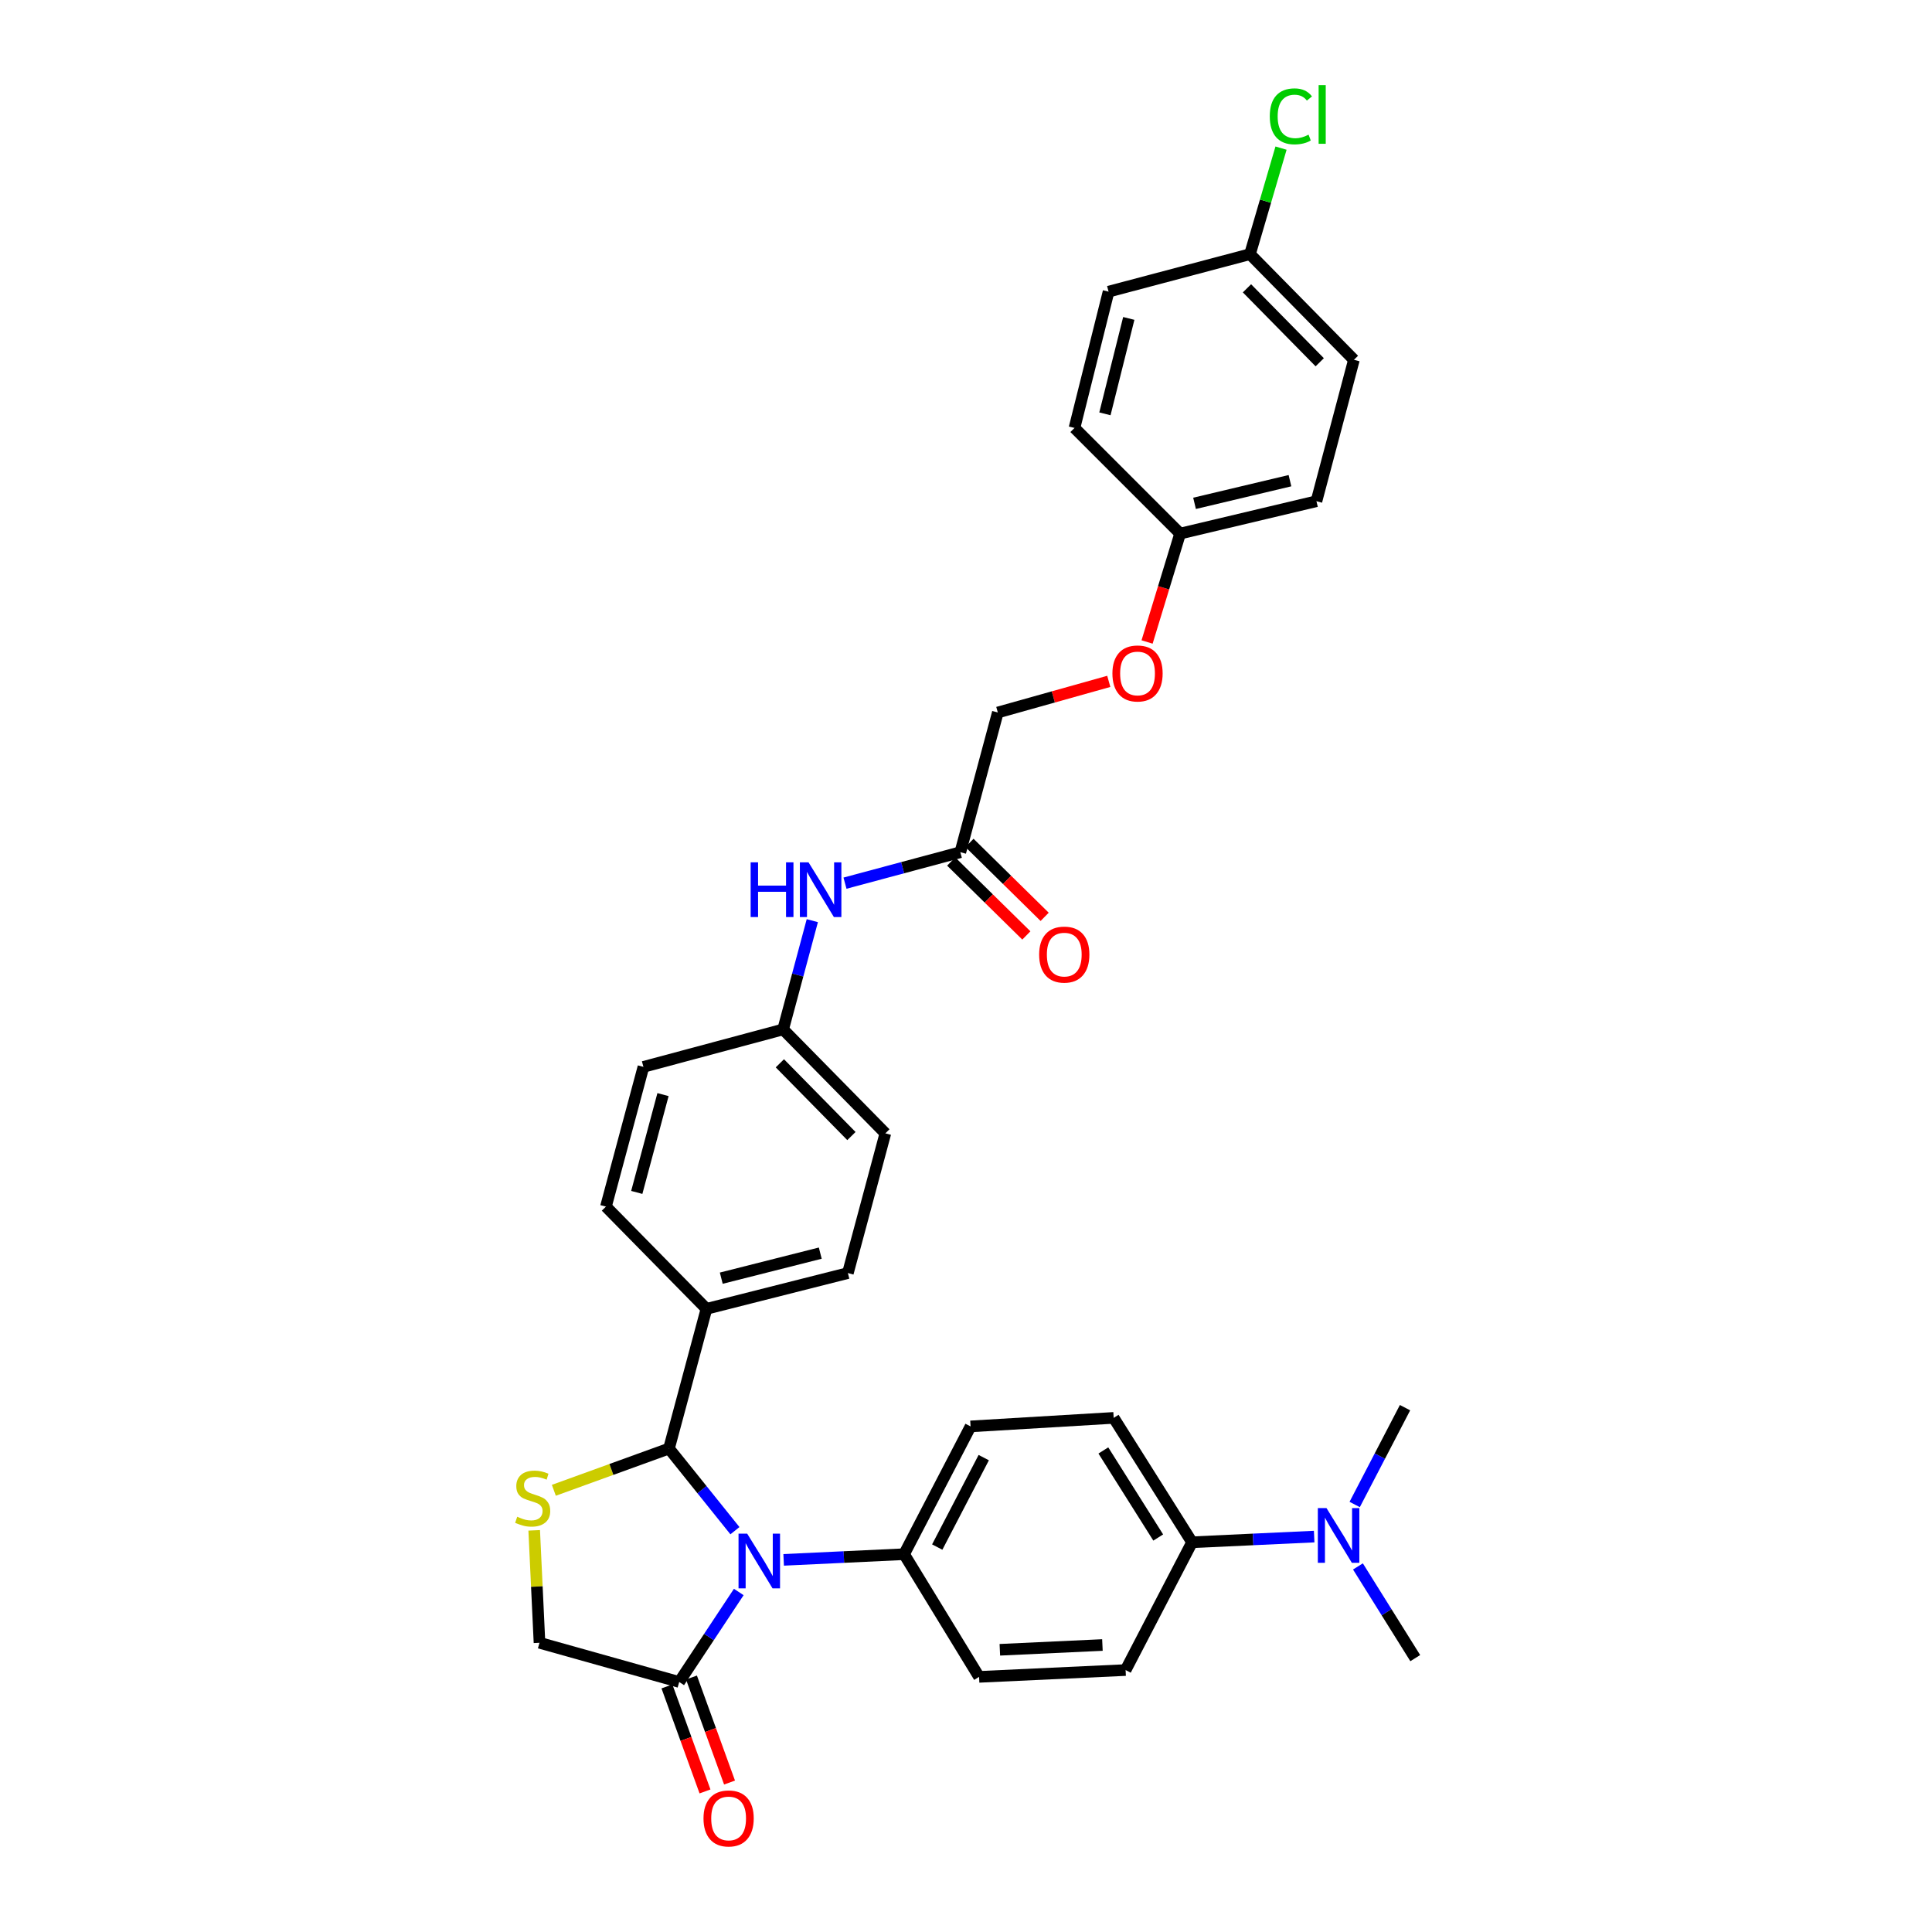 <?xml version='1.0' encoding='iso-8859-1'?>
<svg version='1.1' baseProfile='full'
              xmlns='http://www.w3.org/2000/svg'
                      xmlns:rdkit='http://www.rdkit.org/xml'
                      xmlns:xlink='http://www.w3.org/1999/xlink'
                  xml:space='preserve'
width='1000px' height='1000px' viewBox='0 0 1000 1000'>
<!-- END OF HEADER -->
<rect style='opacity:1.0;fill:#FFFFFF;stroke:none' width='1000' height='1000' x='0' y='0'> </rect>
<path class='bond-0' d='M 437.367,457.122 L 467.218,449.111' style='fill:none;fill-rule:evenodd;stroke:#0000FF;stroke-width:6px;stroke-linecap:butt;stroke-linejoin:miter;stroke-opacity:1' />
<path class='bond-0' d='M 467.218,449.111 L 497.069,441.099' style='fill:none;fill-rule:evenodd;stroke:#000000;stroke-width:6px;stroke-linecap:butt;stroke-linejoin:miter;stroke-opacity:1' />
<path class='bond-1' d='M 420.453,476.538 L 412.9,504.679' style='fill:none;fill-rule:evenodd;stroke:#0000FF;stroke-width:6px;stroke-linecap:butt;stroke-linejoin:miter;stroke-opacity:1' />
<path class='bond-1' d='M 412.9,504.679 L 405.348,532.821' style='fill:none;fill-rule:evenodd;stroke:#000000;stroke-width:6px;stroke-linecap:butt;stroke-linejoin:miter;stroke-opacity:1' />
<path class='bond-2' d='M 573.906,352.673 L 545.187,360.729' style='fill:none;fill-rule:evenodd;stroke:#FF0000;stroke-width:6px;stroke-linecap:butt;stroke-linejoin:miter;stroke-opacity:1' />
<path class='bond-2' d='M 545.187,360.729 L 516.469,368.785' style='fill:none;fill-rule:evenodd;stroke:#000000;stroke-width:6px;stroke-linecap:butt;stroke-linejoin:miter;stroke-opacity:1' />
<path class='bond-3' d='M 593.726,332.29 L 602.279,304.238' style='fill:none;fill-rule:evenodd;stroke:#FF0000;stroke-width:6px;stroke-linecap:butt;stroke-linejoin:miter;stroke-opacity:1' />
<path class='bond-3' d='M 602.279,304.238 L 610.832,276.186' style='fill:none;fill-rule:evenodd;stroke:#000000;stroke-width:6px;stroke-linecap:butt;stroke-linejoin:miter;stroke-opacity:1' />
<path class='bond-4' d='M 492.333,445.915 L 511.786,465.05' style='fill:none;fill-rule:evenodd;stroke:#000000;stroke-width:6px;stroke-linecap:butt;stroke-linejoin:miter;stroke-opacity:1' />
<path class='bond-4' d='M 511.786,465.05 L 531.24,484.186' style='fill:none;fill-rule:evenodd;stroke:#FF0000;stroke-width:6px;stroke-linecap:butt;stroke-linejoin:miter;stroke-opacity:1' />
<path class='bond-4' d='M 501.806,436.284 L 521.259,455.42' style='fill:none;fill-rule:evenodd;stroke:#000000;stroke-width:6px;stroke-linecap:butt;stroke-linejoin:miter;stroke-opacity:1' />
<path class='bond-4' d='M 521.259,455.42 L 540.712,474.556' style='fill:none;fill-rule:evenodd;stroke:#FF0000;stroke-width:6px;stroke-linecap:butt;stroke-linejoin:miter;stroke-opacity:1' />
<path class='bond-5' d='M 497.069,441.099 L 516.469,368.785' style='fill:none;fill-rule:evenodd;stroke:#000000;stroke-width:6px;stroke-linecap:butt;stroke-linejoin:miter;stroke-opacity:1' />
<path class='bond-6' d='M 276.502,792.103 L 277.871,821.203' style='fill:none;fill-rule:evenodd;stroke:#CCCC00;stroke-width:6px;stroke-linecap:butt;stroke-linejoin:miter;stroke-opacity:1' />
<path class='bond-6' d='M 277.871,821.203 L 279.241,850.303' style='fill:none;fill-rule:evenodd;stroke:#000000;stroke-width:6px;stroke-linecap:butt;stroke-linejoin:miter;stroke-opacity:1' />
<path class='bond-7' d='M 286.67,771.375 L 316.467,760.573' style='fill:none;fill-rule:evenodd;stroke:#CCCC00;stroke-width:6px;stroke-linecap:butt;stroke-linejoin:miter;stroke-opacity:1' />
<path class='bond-7' d='M 316.467,760.573 L 346.264,749.771' style='fill:none;fill-rule:evenodd;stroke:#000000;stroke-width:6px;stroke-linecap:butt;stroke-linejoin:miter;stroke-opacity:1' />
<path class='bond-8' d='M 279.241,850.303 L 351.555,870.588' style='fill:none;fill-rule:evenodd;stroke:#000000;stroke-width:6px;stroke-linecap:butt;stroke-linejoin:miter;stroke-opacity:1' />
<path class='bond-9' d='M 351.555,870.588 L 366.971,847.301' style='fill:none;fill-rule:evenodd;stroke:#000000;stroke-width:6px;stroke-linecap:butt;stroke-linejoin:miter;stroke-opacity:1' />
<path class='bond-9' d='M 366.971,847.301 L 382.386,824.014' style='fill:none;fill-rule:evenodd;stroke:#0000FF;stroke-width:6px;stroke-linecap:butt;stroke-linejoin:miter;stroke-opacity:1' />
<path class='bond-10' d='M 345.205,872.89 L 355.057,900.067' style='fill:none;fill-rule:evenodd;stroke:#000000;stroke-width:6px;stroke-linecap:butt;stroke-linejoin:miter;stroke-opacity:1' />
<path class='bond-10' d='M 355.057,900.067 L 364.91,927.245' style='fill:none;fill-rule:evenodd;stroke:#FF0000;stroke-width:6px;stroke-linecap:butt;stroke-linejoin:miter;stroke-opacity:1' />
<path class='bond-10' d='M 357.905,868.286 L 367.757,895.464' style='fill:none;fill-rule:evenodd;stroke:#000000;stroke-width:6px;stroke-linecap:butt;stroke-linejoin:miter;stroke-opacity:1' />
<path class='bond-10' d='M 367.757,895.464 L 377.609,922.641' style='fill:none;fill-rule:evenodd;stroke:#FF0000;stroke-width:6px;stroke-linecap:butt;stroke-linejoin:miter;stroke-opacity:1' />
<path class='bond-11' d='M 380.397,792.278 L 363.331,771.025' style='fill:none;fill-rule:evenodd;stroke:#0000FF;stroke-width:6px;stroke-linecap:butt;stroke-linejoin:miter;stroke-opacity:1' />
<path class='bond-11' d='M 363.331,771.025 L 346.264,749.771' style='fill:none;fill-rule:evenodd;stroke:#000000;stroke-width:6px;stroke-linecap:butt;stroke-linejoin:miter;stroke-opacity:1' />
<path class='bond-12' d='M 405.619,807.384 L 436.793,805.917' style='fill:none;fill-rule:evenodd;stroke:#0000FF;stroke-width:6px;stroke-linecap:butt;stroke-linejoin:miter;stroke-opacity:1' />
<path class='bond-12' d='M 436.793,805.917 L 467.966,804.45' style='fill:none;fill-rule:evenodd;stroke:#000000;stroke-width:6px;stroke-linecap:butt;stroke-linejoin:miter;stroke-opacity:1' />
<path class='bond-13' d='M 346.264,749.771 L 365.664,677.457' style='fill:none;fill-rule:evenodd;stroke:#000000;stroke-width:6px;stroke-linecap:butt;stroke-linejoin:miter;stroke-opacity:1' />
<path class='bond-14' d='M 458.263,586.614 L 405.348,532.821' style='fill:none;fill-rule:evenodd;stroke:#000000;stroke-width:6px;stroke-linecap:butt;stroke-linejoin:miter;stroke-opacity:1' />
<path class='bond-14' d='M 440.696,588.018 L 403.655,550.363' style='fill:none;fill-rule:evenodd;stroke:#000000;stroke-width:6px;stroke-linecap:butt;stroke-linejoin:miter;stroke-opacity:1' />
<path class='bond-15' d='M 458.263,586.614 L 438.864,658.936' style='fill:none;fill-rule:evenodd;stroke:#000000;stroke-width:6px;stroke-linecap:butt;stroke-linejoin:miter;stroke-opacity:1' />
<path class='bond-16' d='M 405.348,532.821 L 333.034,552.22' style='fill:none;fill-rule:evenodd;stroke:#000000;stroke-width:6px;stroke-linecap:butt;stroke-linejoin:miter;stroke-opacity:1' />
<path class='bond-17' d='M 617.008,798.274 L 648.61,796.804' style='fill:none;fill-rule:evenodd;stroke:#000000;stroke-width:6px;stroke-linecap:butt;stroke-linejoin:miter;stroke-opacity:1' />
<path class='bond-17' d='M 648.61,796.804 L 680.211,795.334' style='fill:none;fill-rule:evenodd;stroke:#0000FF;stroke-width:6px;stroke-linecap:butt;stroke-linejoin:miter;stroke-opacity:1' />
<path class='bond-18' d='M 617.008,798.274 L 576.438,733.892' style='fill:none;fill-rule:evenodd;stroke:#000000;stroke-width:6px;stroke-linecap:butt;stroke-linejoin:miter;stroke-opacity:1' />
<path class='bond-18' d='M 599.494,795.818 L 571.095,750.751' style='fill:none;fill-rule:evenodd;stroke:#000000;stroke-width:6px;stroke-linecap:butt;stroke-linejoin:miter;stroke-opacity:1' />
<path class='bond-19' d='M 617.008,798.274 L 582.614,864.419' style='fill:none;fill-rule:evenodd;stroke:#000000;stroke-width:6px;stroke-linecap:butt;stroke-linejoin:miter;stroke-opacity:1' />
<path class='bond-20' d='M 702.869,810.779 L 717.702,834.511' style='fill:none;fill-rule:evenodd;stroke:#0000FF;stroke-width:6px;stroke-linecap:butt;stroke-linejoin:miter;stroke-opacity:1' />
<path class='bond-20' d='M 717.702,834.511 L 732.534,858.243' style='fill:none;fill-rule:evenodd;stroke:#000000;stroke-width:6px;stroke-linecap:butt;stroke-linejoin:miter;stroke-opacity:1' />
<path class='bond-21' d='M 701.181,778.723 L 714.212,753.662' style='fill:none;fill-rule:evenodd;stroke:#0000FF;stroke-width:6px;stroke-linecap:butt;stroke-linejoin:miter;stroke-opacity:1' />
<path class='bond-21' d='M 714.212,753.662 L 727.243,728.601' style='fill:none;fill-rule:evenodd;stroke:#000000;stroke-width:6px;stroke-linecap:butt;stroke-linejoin:miter;stroke-opacity:1' />
<path class='bond-22' d='M 576.438,733.892 L 502.36,738.304' style='fill:none;fill-rule:evenodd;stroke:#000000;stroke-width:6px;stroke-linecap:butt;stroke-linejoin:miter;stroke-opacity:1' />
<path class='bond-23' d='M 582.614,864.419 L 506.773,867.947' style='fill:none;fill-rule:evenodd;stroke:#000000;stroke-width:6px;stroke-linecap:butt;stroke-linejoin:miter;stroke-opacity:1' />
<path class='bond-23' d='M 570.611,851.455 L 517.521,853.924' style='fill:none;fill-rule:evenodd;stroke:#000000;stroke-width:6px;stroke-linecap:butt;stroke-linejoin:miter;stroke-opacity:1' />
<path class='bond-24' d='M 467.966,804.45 L 506.773,867.947' style='fill:none;fill-rule:evenodd;stroke:#000000;stroke-width:6px;stroke-linecap:butt;stroke-linejoin:miter;stroke-opacity:1' />
<path class='bond-25' d='M 467.966,804.45 L 502.36,738.304' style='fill:none;fill-rule:evenodd;stroke:#000000;stroke-width:6px;stroke-linecap:butt;stroke-linejoin:miter;stroke-opacity:1' />
<path class='bond-25' d='M 485.11,800.76 L 509.186,754.458' style='fill:none;fill-rule:evenodd;stroke:#000000;stroke-width:6px;stroke-linecap:butt;stroke-linejoin:miter;stroke-opacity:1' />
<path class='bond-26' d='M 333.034,552.22 L 313.634,624.542' style='fill:none;fill-rule:evenodd;stroke:#000000;stroke-width:6px;stroke-linecap:butt;stroke-linejoin:miter;stroke-opacity:1' />
<path class='bond-26' d='M 343.171,566.568 L 329.591,617.194' style='fill:none;fill-rule:evenodd;stroke:#000000;stroke-width:6px;stroke-linecap:butt;stroke-linejoin:miter;stroke-opacity:1' />
<path class='bond-27' d='M 313.634,624.542 L 365.664,677.457' style='fill:none;fill-rule:evenodd;stroke:#000000;stroke-width:6px;stroke-linecap:butt;stroke-linejoin:miter;stroke-opacity:1' />
<path class='bond-28' d='M 365.664,677.457 L 438.864,658.936' style='fill:none;fill-rule:evenodd;stroke:#000000;stroke-width:6px;stroke-linecap:butt;stroke-linejoin:miter;stroke-opacity:1' />
<path class='bond-28' d='M 373.33,661.583 L 424.57,648.618' style='fill:none;fill-rule:evenodd;stroke:#000000;stroke-width:6px;stroke-linecap:butt;stroke-linejoin:miter;stroke-opacity:1' />
<path class='bond-29' d='M 610.832,276.186 L 556.153,221.507' style='fill:none;fill-rule:evenodd;stroke:#000000;stroke-width:6px;stroke-linecap:butt;stroke-linejoin:miter;stroke-opacity:1' />
<path class='bond-30' d='M 610.832,276.186 L 681.39,259.428' style='fill:none;fill-rule:evenodd;stroke:#000000;stroke-width:6px;stroke-linecap:butt;stroke-linejoin:miter;stroke-opacity:1' />
<path class='bond-30' d='M 618.294,260.529 L 667.685,248.799' style='fill:none;fill-rule:evenodd;stroke:#000000;stroke-width:6px;stroke-linecap:butt;stroke-linejoin:miter;stroke-opacity:1' />
<path class='bond-31' d='M 646.989,131.557 L 700.789,186.236' style='fill:none;fill-rule:evenodd;stroke:#000000;stroke-width:6px;stroke-linecap:butt;stroke-linejoin:miter;stroke-opacity:1' />
<path class='bond-31' d='M 645.43,149.233 L 683.091,187.508' style='fill:none;fill-rule:evenodd;stroke:#000000;stroke-width:6px;stroke-linecap:butt;stroke-linejoin:miter;stroke-opacity:1' />
<path class='bond-32' d='M 646.989,131.557 L 655.024,104.112' style='fill:none;fill-rule:evenodd;stroke:#000000;stroke-width:6px;stroke-linecap:butt;stroke-linejoin:miter;stroke-opacity:1' />
<path class='bond-32' d='M 655.024,104.112 L 663.058,76.666' style='fill:none;fill-rule:evenodd;stroke:#00CC00;stroke-width:6px;stroke-linecap:butt;stroke-linejoin:miter;stroke-opacity:1' />
<path class='bond-33' d='M 646.989,131.557 L 573.796,150.956' style='fill:none;fill-rule:evenodd;stroke:#000000;stroke-width:6px;stroke-linecap:butt;stroke-linejoin:miter;stroke-opacity:1' />
<path class='bond-34' d='M 556.153,221.507 L 573.796,150.956' style='fill:none;fill-rule:evenodd;stroke:#000000;stroke-width:6px;stroke-linecap:butt;stroke-linejoin:miter;stroke-opacity:1' />
<path class='bond-34' d='M 571.904,214.202 L 584.255,164.816' style='fill:none;fill-rule:evenodd;stroke:#000000;stroke-width:6px;stroke-linecap:butt;stroke-linejoin:miter;stroke-opacity:1' />
<path class='bond-35' d='M 681.39,259.428 L 700.789,186.236' style='fill:none;fill-rule:evenodd;stroke:#000000;stroke-width:6px;stroke-linecap:butt;stroke-linejoin:miter;stroke-opacity:1' />
<path  class='atom-0' d='M 388.535 446.346
L 392.375 446.346
L 392.375 458.386
L 406.855 458.386
L 406.855 446.346
L 410.695 446.346
L 410.695 474.666
L 406.855 474.666
L 406.855 461.586
L 392.375 461.586
L 392.375 474.666
L 388.535 474.666
L 388.535 446.346
' fill='#0000FF'/>
<path  class='atom-0' d='M 418.495 446.346
L 427.775 461.346
Q 428.695 462.826, 430.175 465.506
Q 431.655 468.186, 431.735 468.346
L 431.735 446.346
L 435.495 446.346
L 435.495 474.666
L 431.615 474.666
L 421.655 458.266
Q 420.495 456.346, 419.255 454.146
Q 418.055 451.946, 417.695 451.266
L 417.695 474.666
L 414.015 474.666
L 414.015 446.346
L 418.495 446.346
' fill='#0000FF'/>
<path  class='atom-1' d='M 575.783 348.58
Q 575.783 341.78, 579.143 337.98
Q 582.503 334.18, 588.783 334.18
Q 595.063 334.18, 598.423 337.98
Q 601.783 341.78, 601.783 348.58
Q 601.783 355.46, 598.383 359.38
Q 594.983 363.26, 588.783 363.26
Q 582.543 363.26, 579.143 359.38
Q 575.783 355.5, 575.783 348.58
M 588.783 360.06
Q 593.103 360.06, 595.423 357.18
Q 597.783 354.26, 597.783 348.58
Q 597.783 343.02, 595.423 340.22
Q 593.103 337.38, 588.783 337.38
Q 584.463 337.38, 582.103 340.18
Q 579.783 342.98, 579.783 348.58
Q 579.783 354.3, 582.103 357.18
Q 584.463 360.06, 588.783 360.06
' fill='#FF0000'/>
<path  class='atom-3' d='M 537.862 494.094
Q 537.862 487.294, 541.222 483.494
Q 544.582 479.694, 550.862 479.694
Q 557.142 479.694, 560.502 483.494
Q 563.862 487.294, 563.862 494.094
Q 563.862 500.974, 560.462 504.894
Q 557.062 508.774, 550.862 508.774
Q 544.622 508.774, 541.222 504.894
Q 537.862 501.014, 537.862 494.094
M 550.862 505.574
Q 555.182 505.574, 557.502 502.694
Q 559.862 499.774, 559.862 494.094
Q 559.862 488.534, 557.502 485.734
Q 555.182 482.894, 550.862 482.894
Q 546.542 482.894, 544.182 485.694
Q 541.862 488.494, 541.862 494.094
Q 541.862 499.814, 544.182 502.694
Q 546.542 505.574, 550.862 505.574
' fill='#FF0000'/>
<path  class='atom-5' d='M 267.713 785.067
Q 268.033 785.187, 269.353 785.747
Q 270.673 786.307, 272.113 786.667
Q 273.593 786.987, 275.033 786.987
Q 277.713 786.987, 279.273 785.707
Q 280.833 784.387, 280.833 782.107
Q 280.833 780.547, 280.033 779.587
Q 279.273 778.627, 278.073 778.107
Q 276.873 777.587, 274.873 776.987
Q 272.353 776.227, 270.833 775.507
Q 269.353 774.787, 268.273 773.267
Q 267.233 771.747, 267.233 769.187
Q 267.233 765.627, 269.633 763.427
Q 272.073 761.227, 276.873 761.227
Q 280.153 761.227, 283.873 762.787
L 282.953 765.867
Q 279.553 764.467, 276.993 764.467
Q 274.233 764.467, 272.713 765.627
Q 271.193 766.747, 271.233 768.707
Q 271.233 770.227, 271.993 771.147
Q 272.793 772.067, 273.913 772.587
Q 275.073 773.107, 276.993 773.707
Q 279.553 774.507, 281.073 775.307
Q 282.593 776.107, 283.673 777.747
Q 284.793 779.347, 284.793 782.107
Q 284.793 786.027, 282.153 788.147
Q 279.553 790.227, 275.193 790.227
Q 272.673 790.227, 270.753 789.667
Q 268.873 789.147, 266.633 788.227
L 267.713 785.067
' fill='#CCCC00'/>
<path  class='atom-8' d='M 386.743 793.817
L 396.023 808.817
Q 396.943 810.297, 398.423 812.977
Q 399.903 815.657, 399.983 815.817
L 399.983 793.817
L 403.743 793.817
L 403.743 822.137
L 399.863 822.137
L 389.903 805.737
Q 388.743 803.817, 387.503 801.617
Q 386.303 799.417, 385.943 798.737
L 385.943 822.137
L 382.263 822.137
L 382.263 793.817
L 386.743 793.817
' fill='#0000FF'/>
<path  class='atom-10' d='M 364.131 941.219
Q 364.131 934.419, 367.491 930.619
Q 370.851 926.819, 377.131 926.819
Q 383.411 926.819, 386.771 930.619
Q 390.131 934.419, 390.131 941.219
Q 390.131 948.099, 386.731 952.019
Q 383.331 955.899, 377.131 955.899
Q 370.891 955.899, 367.491 952.019
Q 364.131 948.139, 364.131 941.219
M 377.131 952.699
Q 381.451 952.699, 383.771 949.819
Q 386.131 946.899, 386.131 941.219
Q 386.131 935.659, 383.771 932.859
Q 381.451 930.019, 377.131 930.019
Q 372.811 930.019, 370.451 932.819
Q 368.131 935.619, 368.131 941.219
Q 368.131 946.939, 370.451 949.819
Q 372.811 952.699, 377.131 952.699
' fill='#FF0000'/>
<path  class='atom-14' d='M 686.59 780.587
L 695.87 795.587
Q 696.79 797.067, 698.27 799.747
Q 699.75 802.427, 699.83 802.587
L 699.83 780.587
L 703.59 780.587
L 703.59 808.907
L 699.71 808.907
L 689.75 792.507
Q 688.59 790.587, 687.35 788.387
Q 686.15 786.187, 685.79 785.507
L 685.79 808.907
L 682.11 808.907
L 682.11 780.587
L 686.59 780.587
' fill='#0000FF'/>
<path  class='atom-28' d='M 657.239 60.222
Q 657.239 53.182, 660.519 49.502
Q 663.839 45.782, 670.119 45.782
Q 675.959 45.782, 679.079 49.903
L 676.439 52.062
Q 674.159 49.062, 670.119 49.062
Q 665.839 49.062, 663.559 51.943
Q 661.319 54.782, 661.319 60.222
Q 661.319 65.823, 663.639 68.703
Q 665.999 71.582, 670.559 71.582
Q 673.679 71.582, 677.319 69.703
L 678.439 72.703
Q 676.959 73.662, 674.719 74.222
Q 672.479 74.782, 669.999 74.782
Q 663.839 74.782, 660.519 71.022
Q 657.239 67.263, 657.239 60.222
' fill='#00CC00'/>
<path  class='atom-28' d='M 682.519 44.062
L 686.199 44.062
L 686.199 74.422
L 682.519 74.422
L 682.519 44.062
' fill='#00CC00'/>
</svg>
